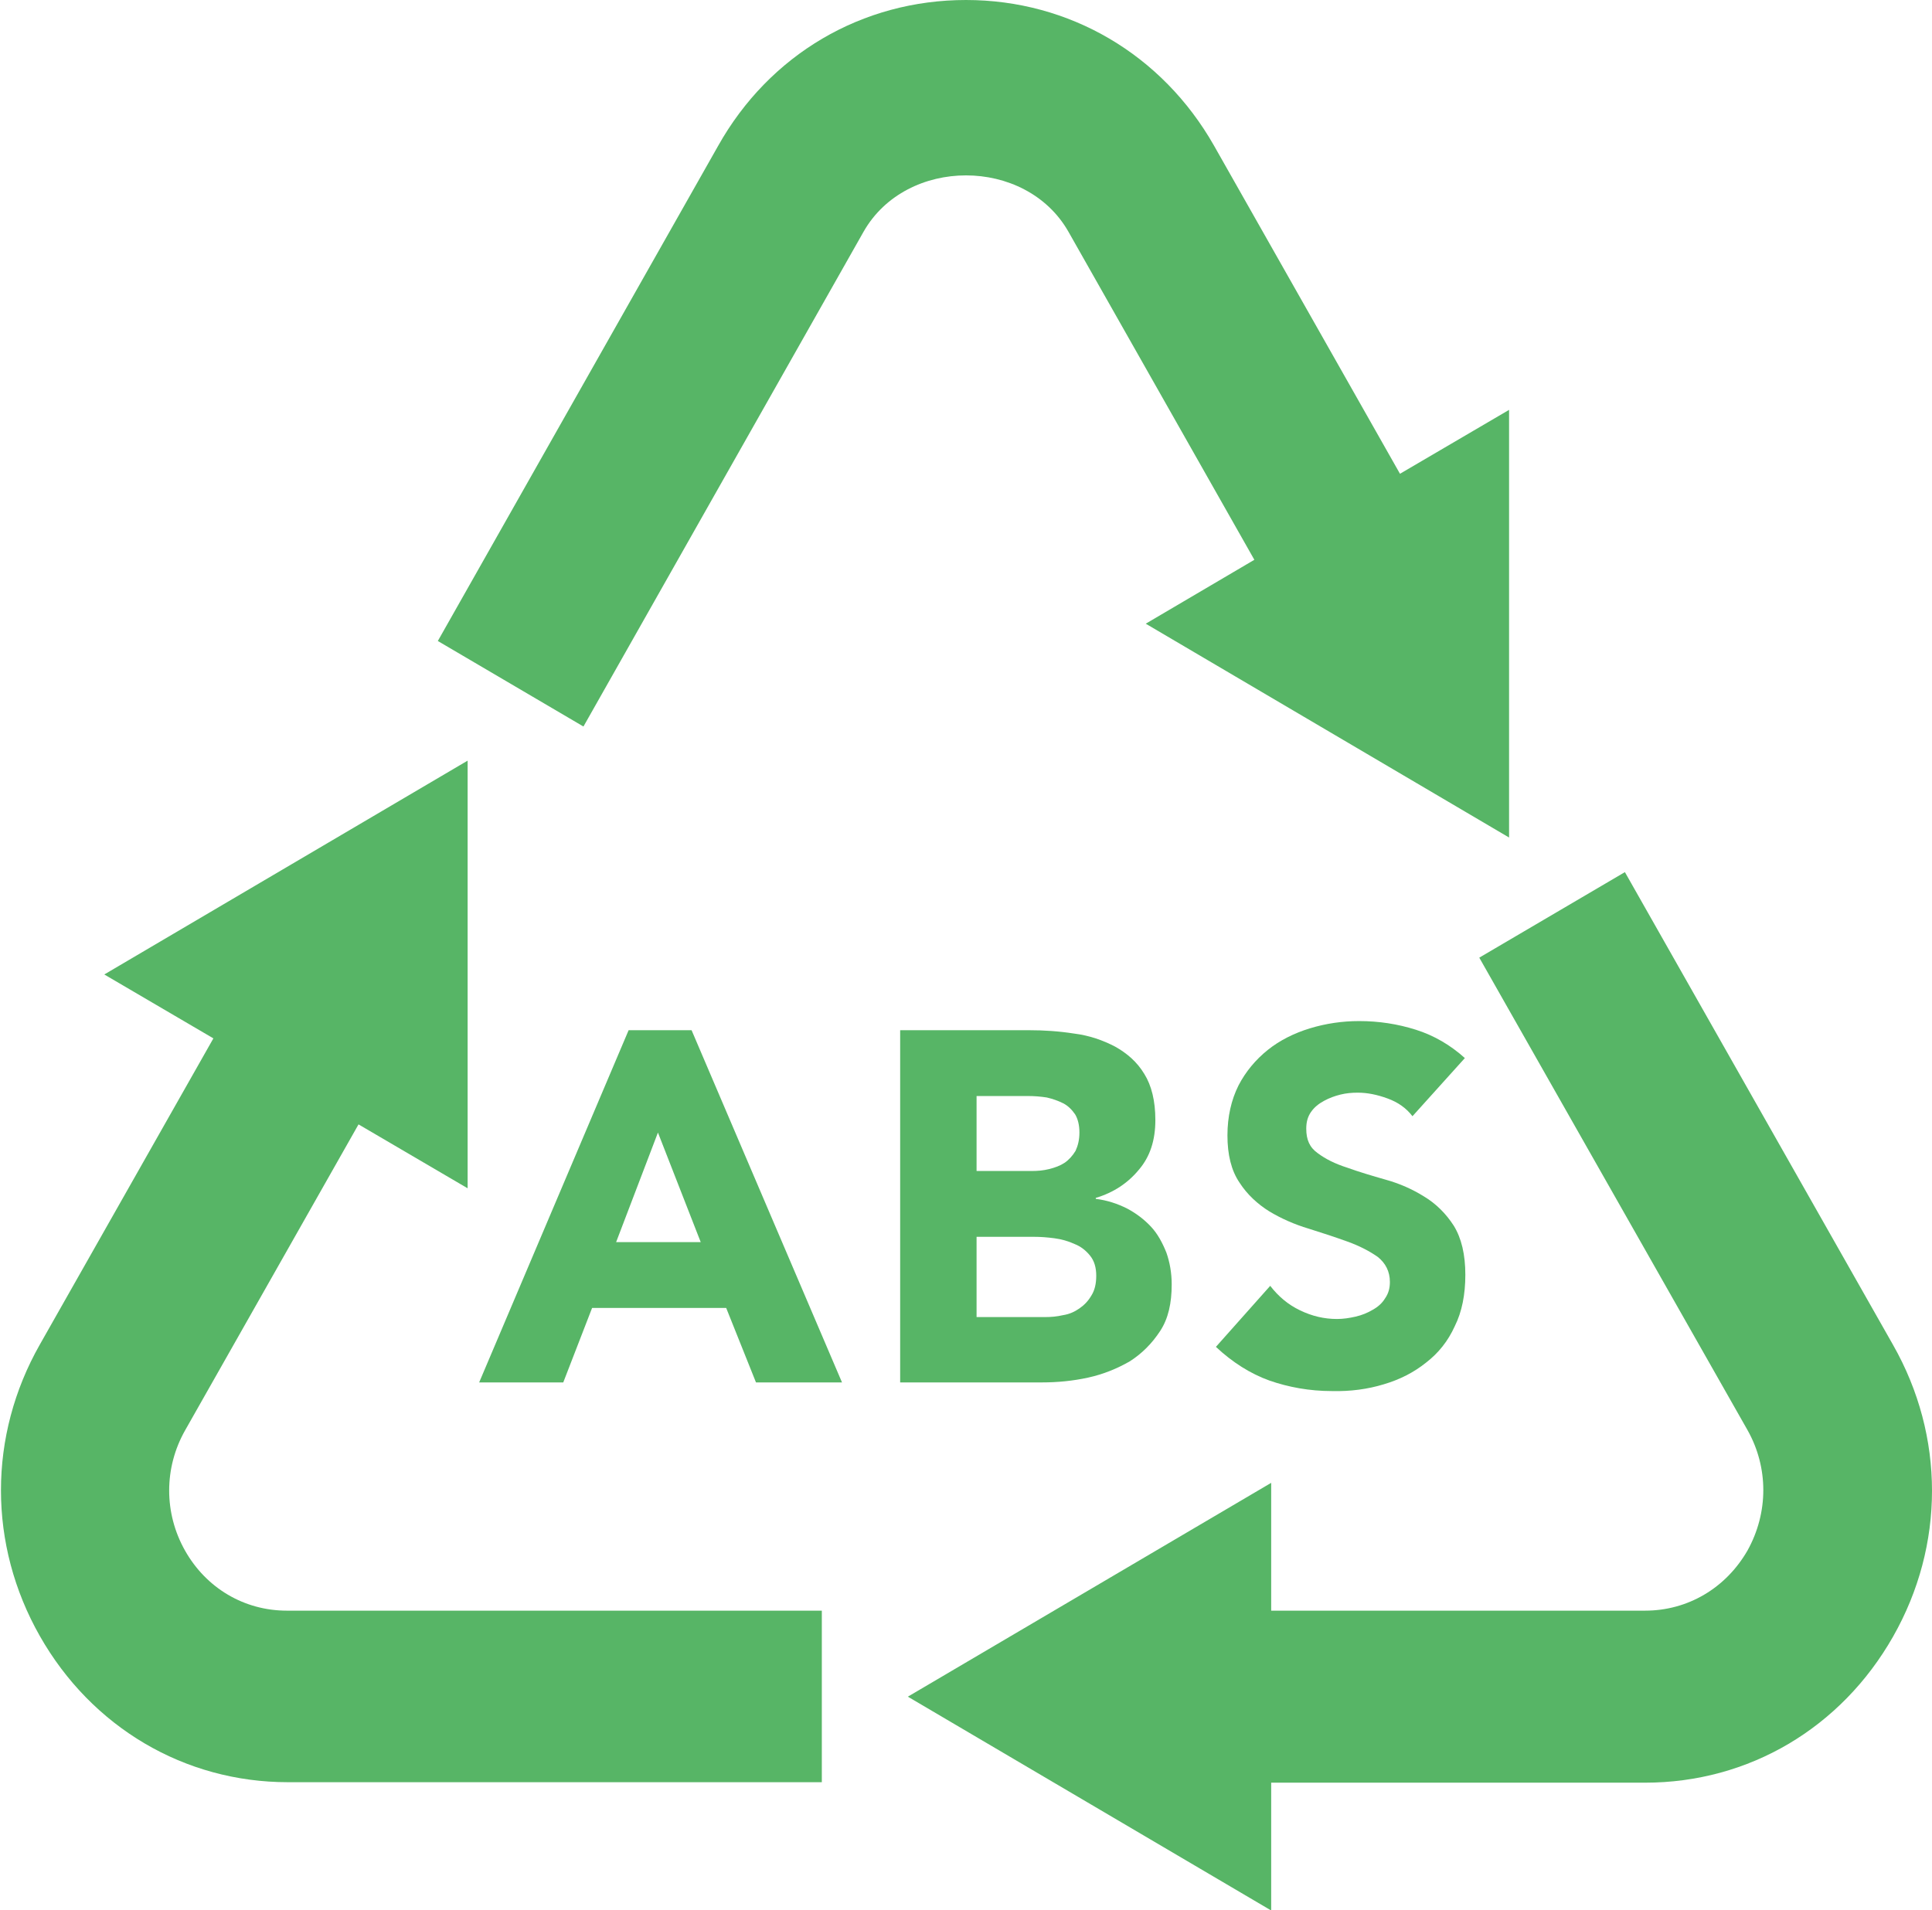 <?xml version="1.0" encoding="utf-8"?>
<!-- Generator: Adobe Illustrator 28.0.0, SVG Export Plug-In . SVG Version: 6.00 Build 0)  -->
<svg version="1.1" id="Layer_1" xmlns="http://www.w3.org/2000/svg" xmlns:xlink="http://www.w3.org/1999/xlink" x="0px" y="0px"
	 viewBox="0 0 40.2 39.75" style="enable-background:new 0 0 40.2 39.75;" xml:space="preserve">
<style type="text/css">
	.st0{fill:#57B566;}
</style>
<g>
	<path class="st0" d="M22.23,4.82l3.87,6.83l-2.26,1.33l7.56,4.45l0-8.9l-2.27,1.33l-3.87-6.83C24.18,1.13,22.25,0,20.1,0
		c-2.16,0-4.09,1.13-5.16,3.04l-5.83,10.3l3.03,1.78l5.83-10.3C18.86,3.26,21.34,3.26,22.23,4.82"/>
	<path class="st0" d="M36.36,29.76c0.44,0.78,0.44,1.72,0,2.51c-0.45,0.78-1.24,1.25-2.13,1.25h-7.78v-2.66l-7.56,4.45l7.56,4.45
		v-2.66h7.78c2.16,0,4.08-1.14,5.16-3.04c1.08-1.9,1.08-4.17,0-6.07l-5.58-9.84l-3.03,1.78L36.36,29.76z"/>
	<path class="st0" d="M5.97,33.52c-0.89,0-1.68-0.47-2.12-1.25c-0.44-0.78-0.44-1.72,0-2.5l3.61-6.37l2.27,1.33v-8.9l-7.56,4.45
		l2.27,1.33l-3.61,6.37c-1.08,1.9-1.08,4.17,0,6.07c1.08,1.9,3.01,3.04,5.16,3.04h11.11v-3.57H5.97z"/>
	<path class="st0" d="M12.82,25.85l0.87-2.28l0.89,2.28H12.82z M15.73,28.77h1.79l-3.13-7.33h-1.31l-3.11,7.33h1.75l0.6-1.55h2.79
		L15.73,28.77z"/>
	<path class="st0" d="M20.32,27.4v-1.66h1.2c0.13,0,0.27,0.01,0.42,0.03c0.15,0.02,0.29,0.06,0.42,0.12
		c0.13,0.05,0.24,0.14,0.32,0.24c0.09,0.11,0.13,0.25,0.13,0.42c0,0.16-0.03,0.3-0.1,0.41c-0.07,0.12-0.15,0.2-0.25,0.27
		c-0.1,0.07-0.21,0.12-0.34,0.14c-0.13,0.03-0.25,0.04-0.37,0.04H20.32z M20.32,24.37v-1.56h1.08c0.12,0,0.25,0.01,0.38,0.03
		c0.13,0.03,0.24,0.07,0.34,0.12c0.1,0.05,0.18,0.13,0.25,0.23c0.06,0.1,0.09,0.23,0.09,0.38c0,0.15-0.03,0.27-0.08,0.38
		c-0.06,0.1-0.14,0.19-0.23,0.25c-0.09,0.06-0.2,0.1-0.32,0.13c-0.12,0.03-0.24,0.04-0.36,0.04H20.32z M21.68,28.77
		c0.32,0,0.64-0.03,0.96-0.1c0.32-0.07,0.61-0.19,0.87-0.34c0.25-0.16,0.46-0.37,0.63-0.63c0.17-0.26,0.24-0.58,0.24-0.97
		c0-0.24-0.04-0.46-0.11-0.66c-0.08-0.2-0.18-0.39-0.32-0.54c-0.14-0.15-0.31-0.28-0.5-0.38c-0.2-0.1-0.41-0.17-0.65-0.2v-0.02
		c0.37-0.11,0.67-0.31,0.9-0.59c0.23-0.27,0.34-0.61,0.34-1.03c0-0.4-0.08-0.72-0.23-0.96c-0.15-0.25-0.36-0.43-0.61-0.57
		c-0.25-0.13-0.53-0.23-0.85-0.27c-0.32-0.05-0.63-0.07-0.94-0.07h-2.68v7.33H21.68z"/>
	<path class="st0" d="M28.79,28.81c0.34-0.1,0.63-0.25,0.88-0.45c0.26-0.2,0.46-0.45,0.6-0.76c0.15-0.3,0.22-0.66,0.22-1.07
		c0-0.42-0.08-0.76-0.24-1.02c-0.16-0.25-0.37-0.46-0.62-0.61c-0.24-0.15-0.51-0.27-0.8-0.35c-0.28-0.08-0.55-0.16-0.8-0.25
		c-0.25-0.08-0.45-0.18-0.61-0.3c-0.17-0.12-0.24-0.28-0.24-0.51c0-0.14,0.03-0.25,0.1-0.35c0.07-0.1,0.16-0.17,0.27-0.23
		c0.11-0.06,0.22-0.1,0.34-0.13c0.12-0.03,0.24-0.04,0.36-0.04c0.2,0,0.4,0.04,0.62,0.12c0.22,0.08,0.39,0.2,0.52,0.37l1.09-1.21
		c-0.3-0.27-0.64-0.47-1.02-0.59c-0.38-0.12-0.77-0.18-1.18-0.18c-0.35,0-0.69,0.05-1.02,0.15c-0.33,0.1-0.63,0.25-0.88,0.45
		c-0.25,0.2-0.46,0.45-0.61,0.74c-0.15,0.3-0.23,0.65-0.23,1.04c0,0.4,0.08,0.73,0.25,0.98c0.16,0.25,0.38,0.45,0.62,0.6
		c0.25,0.15,0.52,0.27,0.82,0.36c0.29,0.09,0.56,0.18,0.81,0.27c0.25,0.09,0.46,0.2,0.63,0.32c0.16,0.13,0.25,0.3,0.25,0.52
		c0,0.13-0.03,0.24-0.1,0.34c-0.06,0.1-0.15,0.18-0.26,0.24c-0.1,0.06-0.22,0.11-0.35,0.14c-0.13,0.03-0.26,0.05-0.39,0.05
		c-0.27,0-0.52-0.06-0.77-0.18c-0.25-0.12-0.45-0.29-0.62-0.51l-1.13,1.27c0.34,0.32,0.72,0.56,1.11,0.7
		c0.4,0.14,0.84,0.22,1.3,0.22C28.1,28.96,28.46,28.91,28.79,28.81"/>
</g>
</svg>
